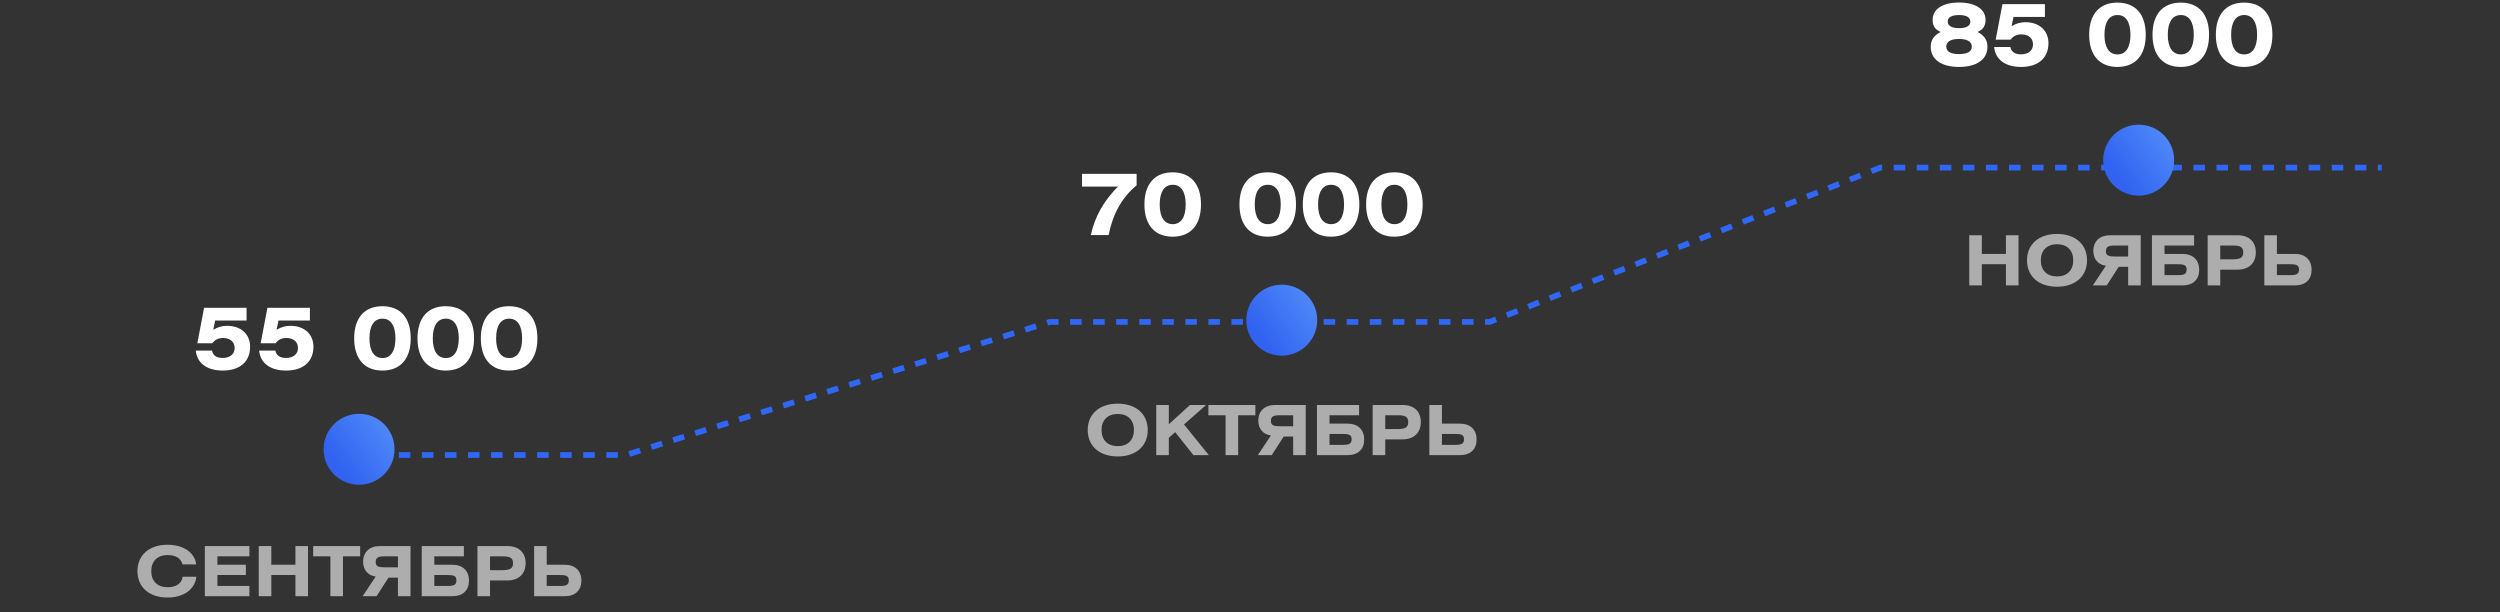 <?xml version="1.0" encoding="UTF-8"?>
<svg xmlns="http://www.w3.org/2000/svg" width="347" height="85" viewBox="0 0 347 85" fill="none">
  <rect x="0" y="0" width="347" height="85" fill="#333333" stroke="none"/>
  <path d="M52.155 63.153H86.877L145.723 44.684H206.765L261.006 23.261H330.573" stroke="#2F67F8" stroke-width="0.799" stroke-dasharray="1.6 1.6"></path>
  <ellipse cx="49.837" cy="62.359" rx="4.92" ry="4.921" fill="#2F7AFA"></ellipse>
  <ellipse cx="49.837" cy="62.359" rx="4.92" ry="4.921" fill="url(#paint0_linear_226_37)" fill-opacity="0.2"></ellipse>
  <ellipse cx="177.907" cy="44.439" rx="4.92" ry="4.921" fill="#2F7AFA"></ellipse>
  <ellipse cx="177.907" cy="44.439" rx="4.92" ry="4.921" fill="url(#paint1_linear_226_37)" fill-opacity="0.2"></ellipse>
  <ellipse cx="296.849" cy="22.229" rx="4.92" ry="4.921" fill="#2F7AFA"></ellipse>
  <ellipse cx="296.849" cy="22.229" rx="4.92" ry="4.921" fill="url(#paint2_linear_226_37)" fill-opacity="0.2"></ellipse>
  <path d="M27.228 78.335H25.329C25.099 77.482 24.399 77.041 23.249 77.041C21.858 77.041 20.995 77.885 20.995 79.275C20.995 80.665 21.858 81.509 23.249 81.509C24.476 81.509 25.234 80.963 25.349 80.052H27.257C27.075 81.768 25.541 82.938 23.249 82.938C20.689 82.938 19.078 81.481 19.078 79.275C19.078 77.07 20.689 75.612 23.249 75.612C25.541 75.612 27.055 76.763 27.228 78.335ZM28.432 75.794H34.616V77.223H30.177V78.383H34.127V79.812H30.177V81.327H34.616V82.756H28.432V75.794ZM37.659 75.794V78.383H41.005V75.794H42.75V82.756H41.005V79.812H37.659V82.756H35.913V75.794H37.659ZM43.469 75.794H49.99V77.223H47.602V82.756H45.857V77.223H43.469V75.794ZM56.98 75.794V82.756H55.234V80.177H53.921L52.262 82.756H50.335L52.147 80.023C51.102 79.898 50.402 79.131 50.402 77.971C50.402 76.629 51.274 75.794 52.751 75.794H56.98ZM55.234 78.748V77.223H53.365C52.502 77.223 52.147 77.377 52.147 78.019C52.147 78.642 52.578 78.748 53.451 78.748H55.234ZM58.537 75.794H64.386V77.223H60.282V78.383H62.766C64.242 78.383 65.096 79.237 65.096 80.589C65.096 81.931 64.261 82.756 62.775 82.756H58.537V75.794ZM60.282 79.812V81.327H62.152C63.005 81.327 63.35 81.183 63.35 80.541C63.35 79.918 62.938 79.812 62.066 79.812H60.282ZM66.272 82.756V75.794H70.395C72.025 75.794 72.955 76.696 72.955 78.163C72.955 79.639 72.025 80.57 70.395 80.57H68.017V82.756H66.272ZM68.017 77.223V79.141H69.618C70.702 79.141 71.21 78.959 71.21 78.192C71.21 77.396 70.769 77.223 69.733 77.223H68.017ZM75.882 75.794V78.383H78.366C79.843 78.383 80.696 79.237 80.696 80.589C80.696 81.931 79.862 82.756 78.376 82.756H74.137V75.794H75.882ZM75.882 79.812V81.327H77.752C78.606 81.327 78.951 81.183 78.951 80.541C78.951 79.918 78.539 79.812 77.666 79.812H75.882Z" fill="white" fill-opacity="0.6"></path>
  <path d="M27.176 48.664H29.429C29.549 49.335 30.064 49.683 30.904 49.683C31.946 49.683 32.57 49.132 32.57 48.304C32.57 47.453 31.958 46.914 30.939 46.914C30.304 46.914 29.801 47.178 29.465 47.645H27.392L28.327 42.719H34.224V44.493H29.861L29.597 45.776C30.208 45.404 30.832 45.224 31.515 45.224C33.468 45.224 34.715 46.399 34.715 48.125C34.715 50.186 33.301 51.433 30.927 51.433C28.686 51.433 27.344 50.378 27.176 48.664ZM35.966 48.664H38.22C38.34 49.335 38.855 49.683 39.694 49.683C40.737 49.683 41.36 49.132 41.36 48.304C41.36 47.453 40.749 46.914 39.73 46.914C39.095 46.914 38.591 47.178 38.256 47.645H36.182L37.117 42.719H43.014V44.493H38.651L38.388 45.776C38.999 45.404 39.622 45.224 40.305 45.224C42.259 45.224 43.505 46.399 43.505 48.125C43.505 50.186 42.091 51.433 39.718 51.433C37.477 51.433 36.134 50.378 35.966 48.664ZM49.158 46.962C49.158 44.109 50.608 42.503 53.065 42.503C55.558 42.503 57.009 44.097 57.009 46.962C57.009 49.827 55.57 51.433 53.065 51.433C50.608 51.433 49.158 49.815 49.158 46.962ZM51.279 46.962C51.279 48.748 51.951 49.695 53.089 49.695C54.228 49.695 54.887 48.748 54.887 46.962C54.887 45.176 54.228 44.229 53.089 44.229C51.951 44.229 51.279 45.176 51.279 46.962ZM57.948 46.962C57.948 44.109 59.399 42.503 61.856 42.503C64.349 42.503 65.799 44.097 65.799 46.962C65.799 49.827 64.361 51.433 61.856 51.433C59.399 51.433 57.948 49.815 57.948 46.962ZM60.07 46.962C60.07 48.748 60.741 49.695 61.88 49.695C63.018 49.695 63.678 48.748 63.678 46.962C63.678 45.176 63.018 44.229 61.88 44.229C60.741 44.229 60.07 45.176 60.07 46.962ZM66.739 46.962C66.739 44.109 68.189 42.503 70.646 42.503C73.139 42.503 74.59 44.097 74.59 46.962C74.59 49.827 73.151 51.433 70.646 51.433C68.189 51.433 66.739 49.815 66.739 46.962ZM68.86 46.962C68.86 48.748 69.531 49.695 70.67 49.695C71.809 49.695 72.468 48.748 72.468 46.962C72.468 45.176 71.809 44.229 70.67 44.229C69.531 44.229 68.86 45.176 68.86 46.962Z" fill="white"></path>
  <path d="M155.145 56.028C157.705 56.028 159.306 57.486 159.306 59.691C159.306 61.897 157.705 63.354 155.145 63.354C152.585 63.354 150.974 61.897 150.974 59.691C150.974 57.486 152.585 56.028 155.145 56.028ZM155.145 57.457C153.755 57.457 152.892 58.301 152.892 59.691C152.892 61.081 153.755 61.925 155.145 61.925C156.535 61.925 157.389 61.081 157.389 59.691C157.389 58.291 156.535 57.457 155.145 57.457ZM162.232 56.211V58.886L165.166 56.211H167.41L164.342 58.914L167.784 63.172H165.646L163.114 59.979L162.232 60.765V63.172H160.487V56.211H162.232ZM167.725 56.211H174.245V57.639H171.857V63.172H170.112V57.639H167.725V56.211ZM181.235 56.211V63.172H179.49V60.593H178.176L176.517 63.172H174.59L176.402 60.439C175.357 60.314 174.657 59.547 174.657 58.387C174.657 57.045 175.53 56.211 177.006 56.211H181.235ZM179.49 59.164V57.639H177.62C176.757 57.639 176.402 57.793 176.402 58.435C176.402 59.058 176.834 59.164 177.706 59.164H179.49ZM182.792 56.211H188.641V57.639H184.537V58.799H187.021C188.497 58.799 189.351 59.653 189.351 61.005C189.351 62.347 188.517 63.172 187.03 63.172H182.792V56.211ZM184.537 60.228V61.743H186.407C187.26 61.743 187.606 61.599 187.606 60.957C187.606 60.334 187.193 60.228 186.321 60.228H184.537ZM190.527 63.172V56.211H194.65C196.28 56.211 197.21 57.112 197.21 58.579C197.21 60.056 196.28 60.986 194.65 60.986H192.272V63.172H190.527ZM192.272 57.639V59.557H193.873C194.957 59.557 195.465 59.375 195.465 58.608C195.465 57.812 195.024 57.639 193.988 57.639H192.272ZM200.138 56.211V58.799H202.621C204.098 58.799 204.951 59.653 204.951 61.005C204.951 62.347 204.117 63.172 202.631 63.172H198.393V56.211H200.138ZM200.138 60.228V61.743H202.007C202.861 61.743 203.206 61.599 203.206 60.957C203.206 60.334 202.794 60.228 201.921 60.228H200.138Z" fill="white" fill-opacity="0.6"></path>
  <path d="M151.409 32.623C151.972 30.034 153.207 27.889 155.173 25.899H150.186V24.137H157.762V25.731C155.736 27.385 154.453 29.686 153.878 32.623H151.409ZM158.845 28.38C158.845 25.527 160.295 23.921 162.752 23.921C165.246 23.921 166.696 25.515 166.696 28.38C166.696 31.245 165.258 32.851 162.752 32.851C160.295 32.851 158.845 31.233 158.845 28.38ZM160.967 28.38C160.967 30.166 161.638 31.113 162.776 31.113C163.915 31.113 164.574 30.166 164.574 28.38C164.574 26.594 163.915 25.647 162.776 25.647C161.638 25.647 160.967 26.594 160.967 28.38ZM172.037 28.38C172.037 25.527 173.487 23.921 175.944 23.921C178.437 23.921 179.887 25.515 179.887 28.38C179.887 31.245 178.449 32.851 175.944 32.851C173.487 32.851 172.037 31.233 172.037 28.38ZM174.158 28.38C174.158 30.166 174.829 31.113 175.968 31.113C177.107 31.113 177.766 30.166 177.766 28.38C177.766 26.594 177.107 25.647 175.968 25.647C174.829 25.647 174.158 26.594 174.158 28.38ZM180.827 28.38C180.827 25.527 182.277 23.921 184.734 23.921C187.227 23.921 188.678 25.515 188.678 28.38C188.678 31.245 187.239 32.851 184.734 32.851C182.277 32.851 180.827 31.233 180.827 28.38ZM182.949 28.38C182.949 30.166 183.62 31.113 184.758 31.113C185.897 31.113 186.556 30.166 186.556 28.38C186.556 26.594 185.897 25.647 184.758 25.647C183.62 25.647 182.949 26.594 182.949 28.38ZM189.617 28.38C189.617 25.527 191.068 23.921 193.525 23.921C196.018 23.921 197.468 25.515 197.468 28.38C197.468 31.245 196.03 32.851 193.525 32.851C191.068 32.851 189.617 31.233 189.617 28.38ZM191.739 28.38C191.739 30.166 192.41 31.113 193.549 31.113C194.687 31.113 195.347 30.166 195.347 28.38C195.347 26.594 194.687 25.647 193.549 25.647C192.41 25.647 191.739 26.594 191.739 28.38Z" fill="white"></path>
  <path d="M275.077 32.653V35.242H278.424V32.653H280.169V39.614H278.424V36.67H275.077V39.614H273.332V32.653H275.077ZM285.519 32.471C288.08 32.471 289.681 33.928 289.681 36.134C289.681 38.339 288.08 39.796 285.519 39.796C282.959 39.796 281.348 38.339 281.348 36.134C281.348 33.928 282.959 32.471 285.519 32.471ZM285.519 33.899C284.129 33.899 283.266 34.743 283.266 36.134C283.266 37.524 284.129 38.368 285.519 38.368C286.91 38.368 287.763 37.524 287.763 36.134C287.763 34.734 286.91 33.899 285.519 33.899ZM297.132 32.653V39.614H295.387V37.035H294.074L292.415 39.614H290.487L292.3 36.882C291.255 36.757 290.555 35.99 290.555 34.83C290.555 33.487 291.427 32.653 292.904 32.653H297.132ZM295.387 35.606V34.082H293.518C292.655 34.082 292.3 34.235 292.3 34.877C292.3 35.501 292.731 35.606 293.604 35.606H295.387ZM298.69 32.653H304.539V34.082H300.435V35.242H302.918C304.395 35.242 305.248 36.095 305.248 37.447C305.248 38.79 304.414 39.614 302.928 39.614H298.69V32.653ZM300.435 36.67V38.185H302.305C303.158 38.185 303.503 38.042 303.503 37.399C303.503 36.776 303.091 36.67 302.218 36.67H300.435ZM306.424 39.614V32.653H310.548C312.178 32.653 313.108 33.554 313.108 35.021C313.108 36.498 312.178 37.428 310.548 37.428H308.17V39.614H306.424ZM308.17 34.082V35.999H309.771C310.854 35.999 311.363 35.817 311.363 35.05C311.363 34.254 310.922 34.082 309.886 34.082H308.17ZM316.035 32.653V35.242H318.519C319.995 35.242 320.849 36.095 320.849 37.447C320.849 38.79 320.015 39.614 318.528 39.614H314.29V32.653H316.035ZM316.035 36.67V38.185H317.905C318.758 38.185 319.104 38.042 319.104 37.399C319.104 36.776 318.691 36.67 317.819 36.67H316.035Z" fill="white" fill-opacity="0.6"></path>
  <path d="M269.362 4.437C268.595 4.113 268.247 3.586 268.247 2.759C268.247 1.309 269.566 0.35 271.915 0.35C274.264 0.35 275.595 1.321 275.595 2.759C275.595 3.586 275.247 4.113 274.48 4.437C275.427 4.928 275.858 5.552 275.858 6.51C275.858 8.189 274.444 9.291 271.915 9.291C269.386 9.291 267.984 8.189 267.984 6.51C267.984 5.552 268.415 4.928 269.362 4.437ZM270.141 6.475C270.141 7.158 270.752 7.505 271.915 7.505C273.078 7.505 273.689 7.158 273.689 6.475C273.689 5.803 273.066 5.408 271.915 5.408C270.764 5.408 270.141 5.791 270.141 6.475ZM270.345 2.999C270.345 3.574 270.896 3.91 271.915 3.91C272.946 3.91 273.485 3.574 273.485 2.999C273.485 2.411 272.946 2.088 271.915 2.088C270.884 2.088 270.345 2.411 270.345 2.999ZM276.786 6.522H279.039C279.159 7.194 279.675 7.541 280.514 7.541C281.556 7.541 282.18 6.99 282.18 6.163C282.18 5.312 281.568 4.773 280.55 4.773C279.914 4.773 279.411 5.036 279.075 5.504H277.002L277.937 0.577H283.834V2.351H279.471L279.207 3.634C279.818 3.262 280.442 3.083 281.125 3.083C283.079 3.083 284.325 4.257 284.325 5.983C284.325 8.045 282.911 9.291 280.538 9.291C278.296 9.291 276.954 8.236 276.786 6.522ZM289.977 4.82C289.977 1.968 291.428 0.362 293.885 0.362C296.378 0.362 297.828 1.956 297.828 4.82C297.828 7.685 296.39 9.291 293.885 9.291C291.428 9.291 289.977 7.673 289.977 4.82ZM292.099 4.82C292.099 6.606 292.77 7.553 293.909 7.553C295.048 7.553 295.707 6.606 295.707 4.82C295.707 3.035 295.048 2.088 293.909 2.088C292.77 2.088 292.099 3.035 292.099 4.82ZM298.768 4.82C298.768 1.968 300.218 0.362 302.675 0.362C305.168 0.362 306.619 1.956 306.619 4.82C306.619 7.685 305.18 9.291 302.675 9.291C300.218 9.291 298.768 7.673 298.768 4.82ZM300.889 4.82C300.889 6.606 301.561 7.553 302.699 7.553C303.838 7.553 304.497 6.606 304.497 4.82C304.497 3.035 303.838 2.088 302.699 2.088C301.561 2.088 300.889 3.035 300.889 4.82ZM307.558 4.82C307.558 1.968 309.009 0.362 311.466 0.362C313.959 0.362 315.409 1.956 315.409 4.82C315.409 7.685 313.971 9.291 311.466 9.291C309.009 9.291 307.558 7.673 307.558 4.82ZM309.68 4.82C309.68 6.606 310.351 7.553 311.49 7.553C312.628 7.553 313.288 6.606 313.288 4.82C313.288 3.035 312.628 2.088 311.49 2.088C310.351 2.088 309.68 3.035 309.68 4.82Z" fill="white"></path>
  <defs>
    <linearGradient id="paint0_linear_226_37" x1="47.278" y1="65.39" x2="57.105" y2="58.254" gradientUnits="userSpaceOnUse">
      <stop stop-color="#3500CB"></stop>
      <stop offset="1" stop-color="white"></stop>
    </linearGradient>
    <linearGradient id="paint1_linear_226_37" x1="175.347" y1="47.47" x2="185.175" y2="40.334" gradientUnits="userSpaceOnUse">
      <stop stop-color="#3500CB"></stop>
      <stop offset="1" stop-color="white"></stop>
    </linearGradient>
    <linearGradient id="paint2_linear_226_37" x1="294.289" y1="25.26" x2="304.117" y2="18.124" gradientUnits="userSpaceOnUse">
      <stop stop-color="#3500CB"></stop>
      <stop offset="1" stop-color="white"></stop>
    </linearGradient>
  </defs>
</svg>
